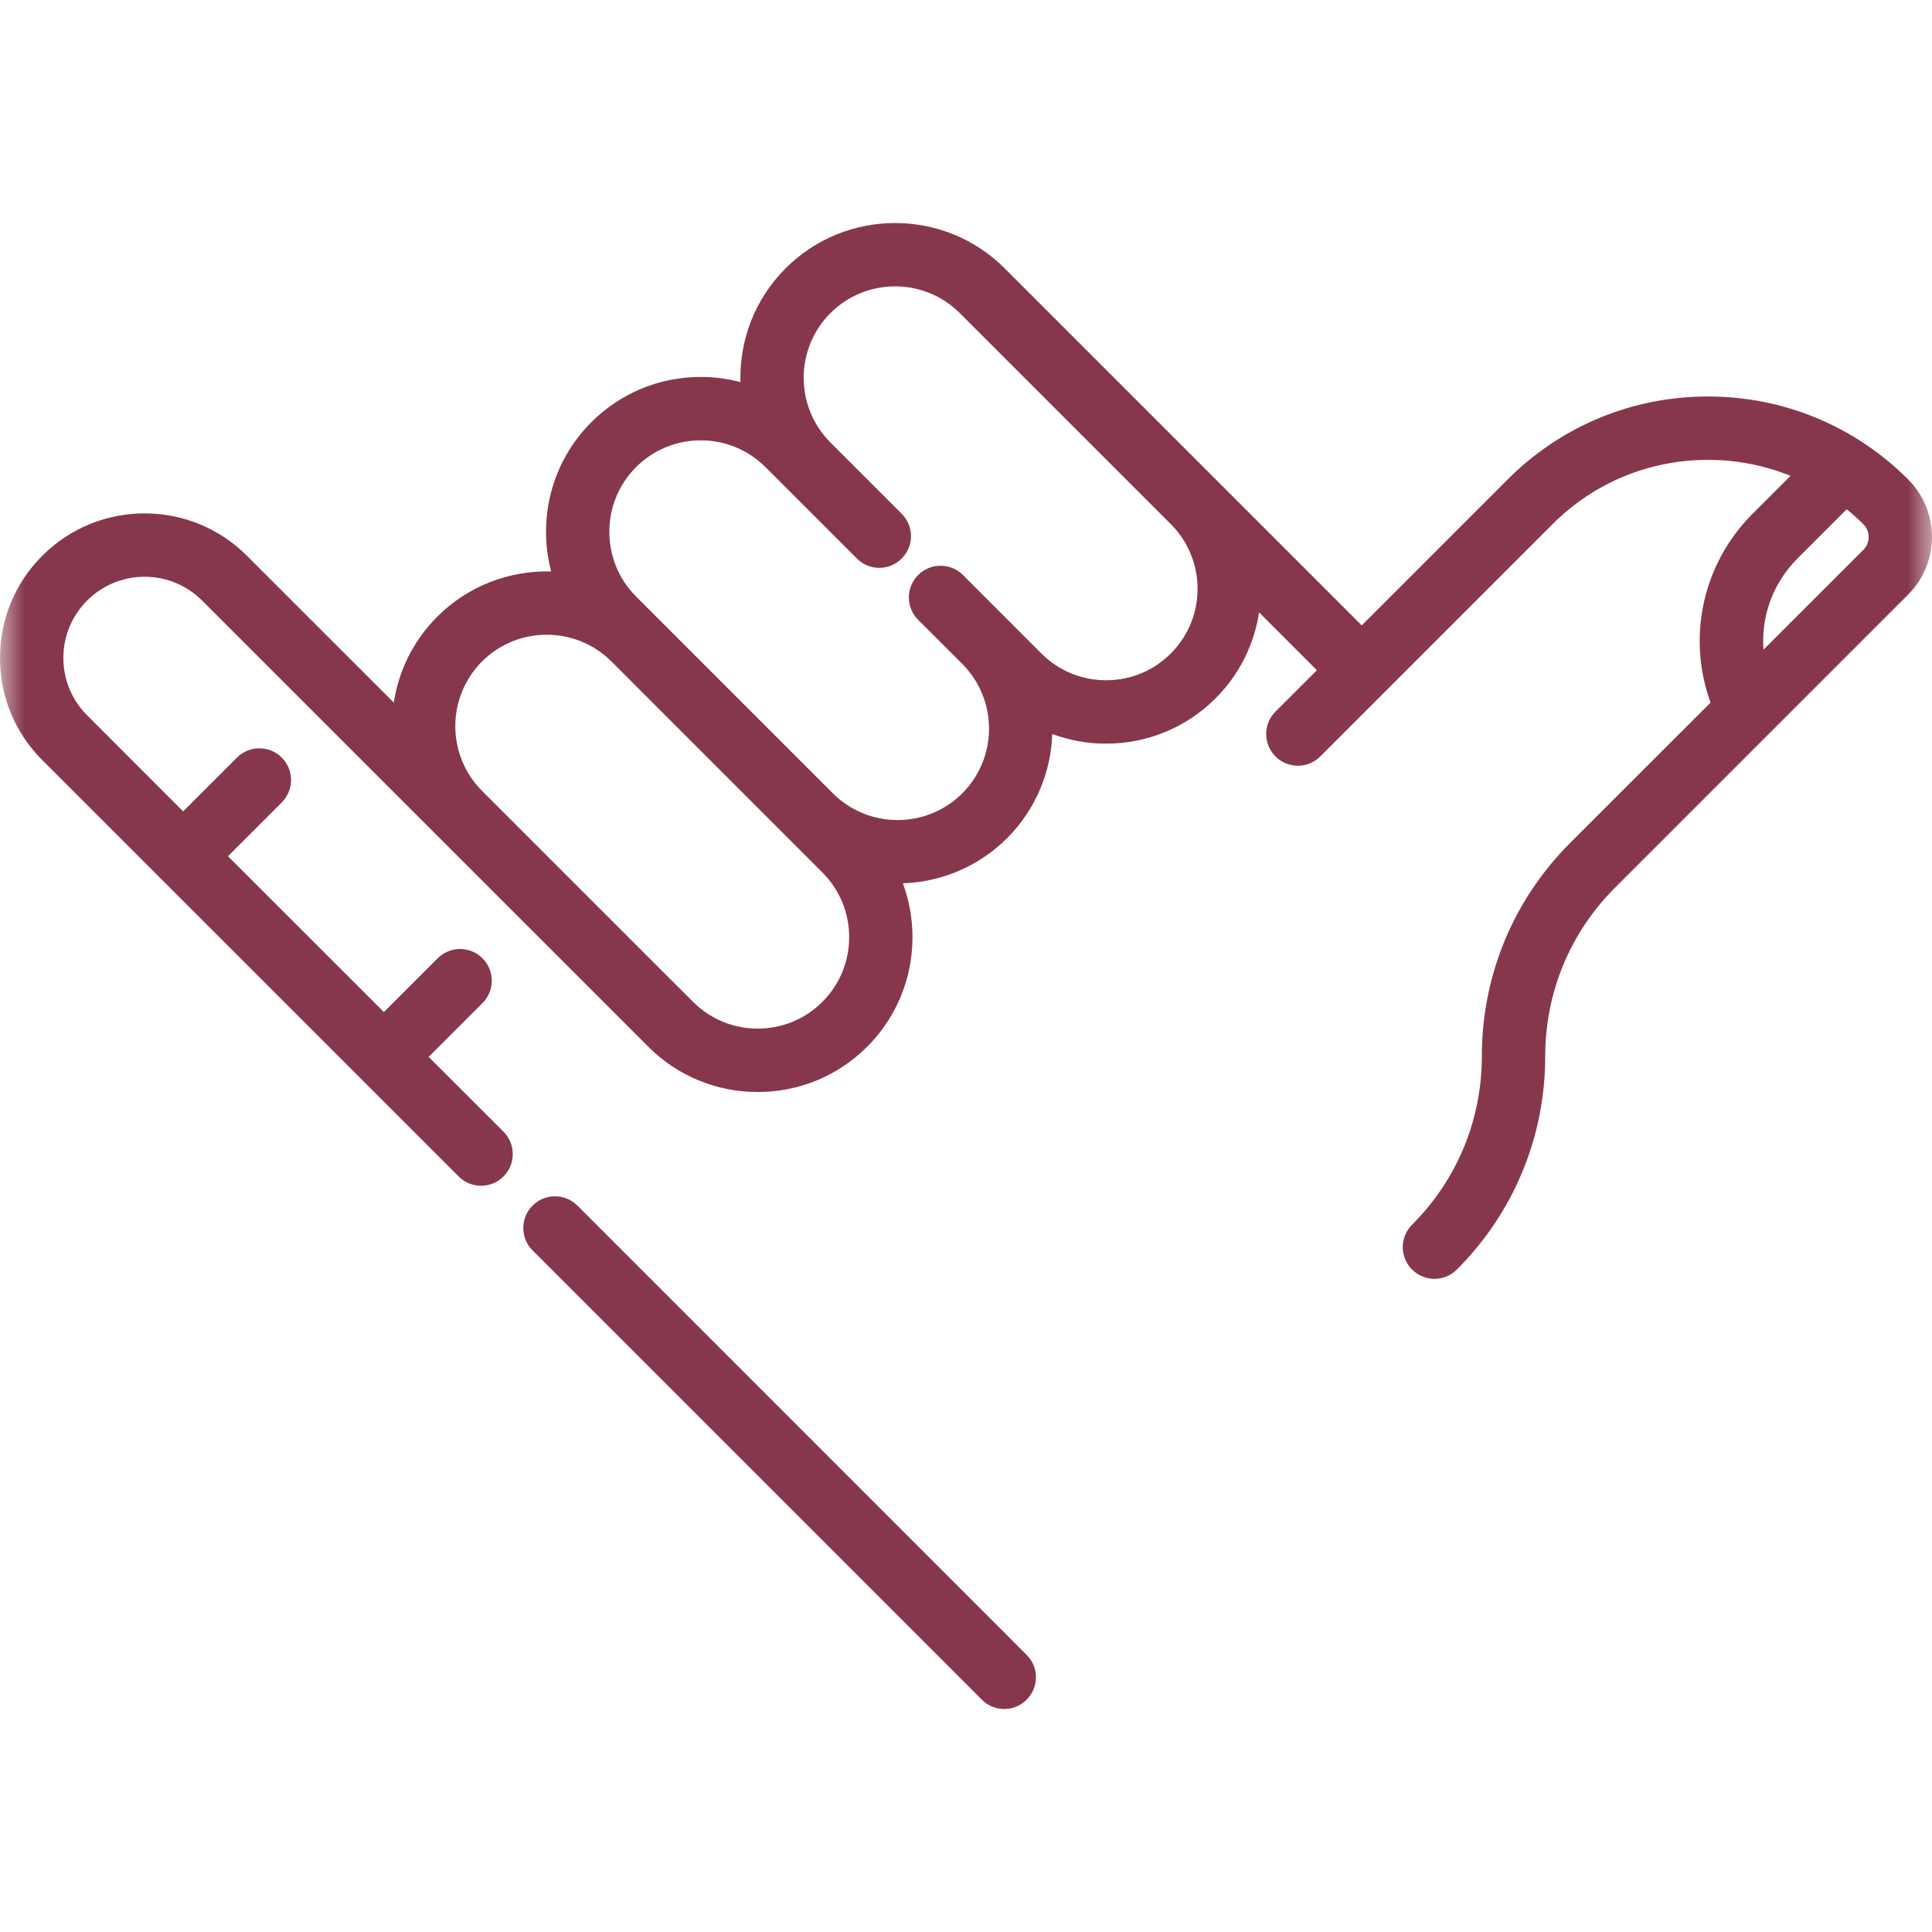 <svg width="40" height="40" viewBox="0 0 40 40" fill="none" xmlns="http://www.w3.org/2000/svg">
<g clip-path="url(#clip0_5052_1496)">
<mask id="mask0_5052_1496" style="mask-type:luminance" maskUnits="userSpaceOnUse" x="0" y="0" width="40" height="40">
<path d="M0 0H40V40H0V0Z" fill="white"/>
</mask>
<g mask="url(#mask0_5052_1496)">
<path d="M21.256 34.263L11.954 24.96C11.698 24.704 11.282 24.704 11.026 24.96C10.77 25.217 10.77 25.632 11.026 25.888L20.328 35.19C20.456 35.319 20.624 35.383 20.792 35.383C20.96 35.383 21.128 35.319 21.256 35.19C21.512 34.934 21.512 34.519 21.256 34.263Z" fill="#87374C"/>
<path d="M39.507 9.927C38.4 8.819 36.927 8.209 35.361 8.209C33.794 8.209 32.321 8.819 31.214 9.927L28.193 12.948L20.8 5.555C19.549 4.305 17.516 4.305 16.265 5.555C15.618 6.202 15.306 7.06 15.33 7.911C15.062 7.84 14.786 7.804 14.508 7.804C13.652 7.804 12.847 8.138 12.241 8.743C11.406 9.579 11.13 10.764 11.411 11.832C10.56 11.808 9.701 12.119 9.053 12.768C8.552 13.268 8.252 13.895 8.153 14.546L5.111 11.505C3.944 10.337 2.044 10.337 0.877 11.505C0.311 12.07 0 12.822 0 13.622C0 14.422 0.311 15.174 0.877 15.739L9.496 24.358C9.624 24.486 9.792 24.55 9.96 24.55C10.046 24.55 10.131 24.533 10.211 24.5C10.29 24.467 10.363 24.419 10.424 24.358C10.68 24.102 10.68 23.686 10.424 23.43L8.875 21.882L9.989 20.768C10.246 20.512 10.246 20.096 9.989 19.84C9.733 19.584 9.318 19.584 9.062 19.84L7.948 20.954L4.72 17.727L5.834 16.613C6.09 16.357 6.09 15.941 5.834 15.685C5.578 15.429 5.162 15.429 4.906 15.685L3.792 16.799L1.805 14.811C1.487 14.494 1.312 14.071 1.312 13.622C1.312 13.173 1.487 12.75 1.805 12.433C2.461 11.777 3.528 11.777 4.183 12.433L13.421 21.67C14.026 22.276 14.832 22.609 15.688 22.609C16.544 22.609 17.349 22.276 17.955 21.67C18.868 20.757 19.113 19.426 18.693 18.288C19.477 18.261 20.253 17.95 20.851 17.353C21.447 16.756 21.759 15.981 21.786 15.197C22.143 15.329 22.52 15.397 22.901 15.396C23.757 15.396 24.562 15.063 25.168 14.457C25.669 13.957 25.968 13.33 26.068 12.679L27.265 13.876L26.407 14.733C26.151 14.99 26.151 15.405 26.407 15.661C26.535 15.789 26.703 15.854 26.871 15.854C26.957 15.854 27.042 15.837 27.122 15.804C27.201 15.771 27.274 15.722 27.335 15.661L32.142 10.854C33.001 9.995 34.144 9.521 35.361 9.521C35.956 9.521 36.534 9.635 37.07 9.852L36.286 10.636C35.248 11.675 34.924 13.195 35.415 14.546L32.509 17.451C31.33 18.631 30.68 20.2 30.68 21.868C30.68 23.186 30.167 24.425 29.235 25.357C28.979 25.613 28.979 26.028 29.235 26.285C29.296 26.346 29.368 26.394 29.448 26.427C29.527 26.46 29.613 26.477 29.699 26.477C29.867 26.477 30.035 26.413 30.163 26.285C31.342 25.105 31.992 23.536 31.992 21.868C31.992 20.55 32.505 19.311 33.437 18.379L39.507 12.309C40.164 11.652 40.164 10.584 39.507 9.927ZM17.027 20.742C16.289 21.481 15.087 21.481 14.349 20.742L13.844 20.238C13.844 20.238 13.844 20.238 13.844 20.238L9.98 16.374C9.242 15.635 9.242 14.434 9.98 13.695C10.719 12.957 11.921 12.957 12.659 13.695L16.316 17.353L17.027 18.064C17.766 18.802 17.766 20.004 17.027 20.742ZM24.24 13.53C23.882 13.887 23.407 14.084 22.901 14.084C22.395 14.084 21.919 13.887 21.561 13.53L19.937 11.905C19.681 11.649 19.265 11.649 19.009 11.905C18.753 12.161 18.753 12.577 19.009 12.833L19.923 13.746C20.661 14.485 20.661 15.687 19.923 16.425C19.184 17.163 17.983 17.163 17.244 16.425L13.587 12.768L13.169 12.35C12.431 11.611 12.431 10.41 13.169 9.671C13.527 9.314 14.002 9.117 14.508 9.117C15.014 9.117 15.49 9.314 15.848 9.671L16.265 10.088C16.265 10.089 16.265 10.089 16.265 10.089C16.265 10.089 16.266 10.089 16.266 10.089L17.741 11.564C17.997 11.821 18.412 11.821 18.668 11.564C18.925 11.308 18.925 10.893 18.668 10.636L17.193 9.161C16.455 8.422 16.455 7.221 17.193 6.483C17.932 5.744 19.133 5.744 19.872 6.483L24.24 10.851C24.979 11.59 24.979 12.791 24.24 13.53ZM38.58 11.382L36.511 13.45C36.46 12.765 36.703 12.075 37.214 11.564L38.235 10.543C38.354 10.641 38.469 10.744 38.58 10.855C38.725 11 38.725 11.236 38.58 11.382Z" fill="#87374C"/>
</g>
</g>
<defs>
<clipPath id="clip0_5052_1496">
<rect width="40" height="40" fill="white"/>
</clipPath>
</defs>
</svg>
